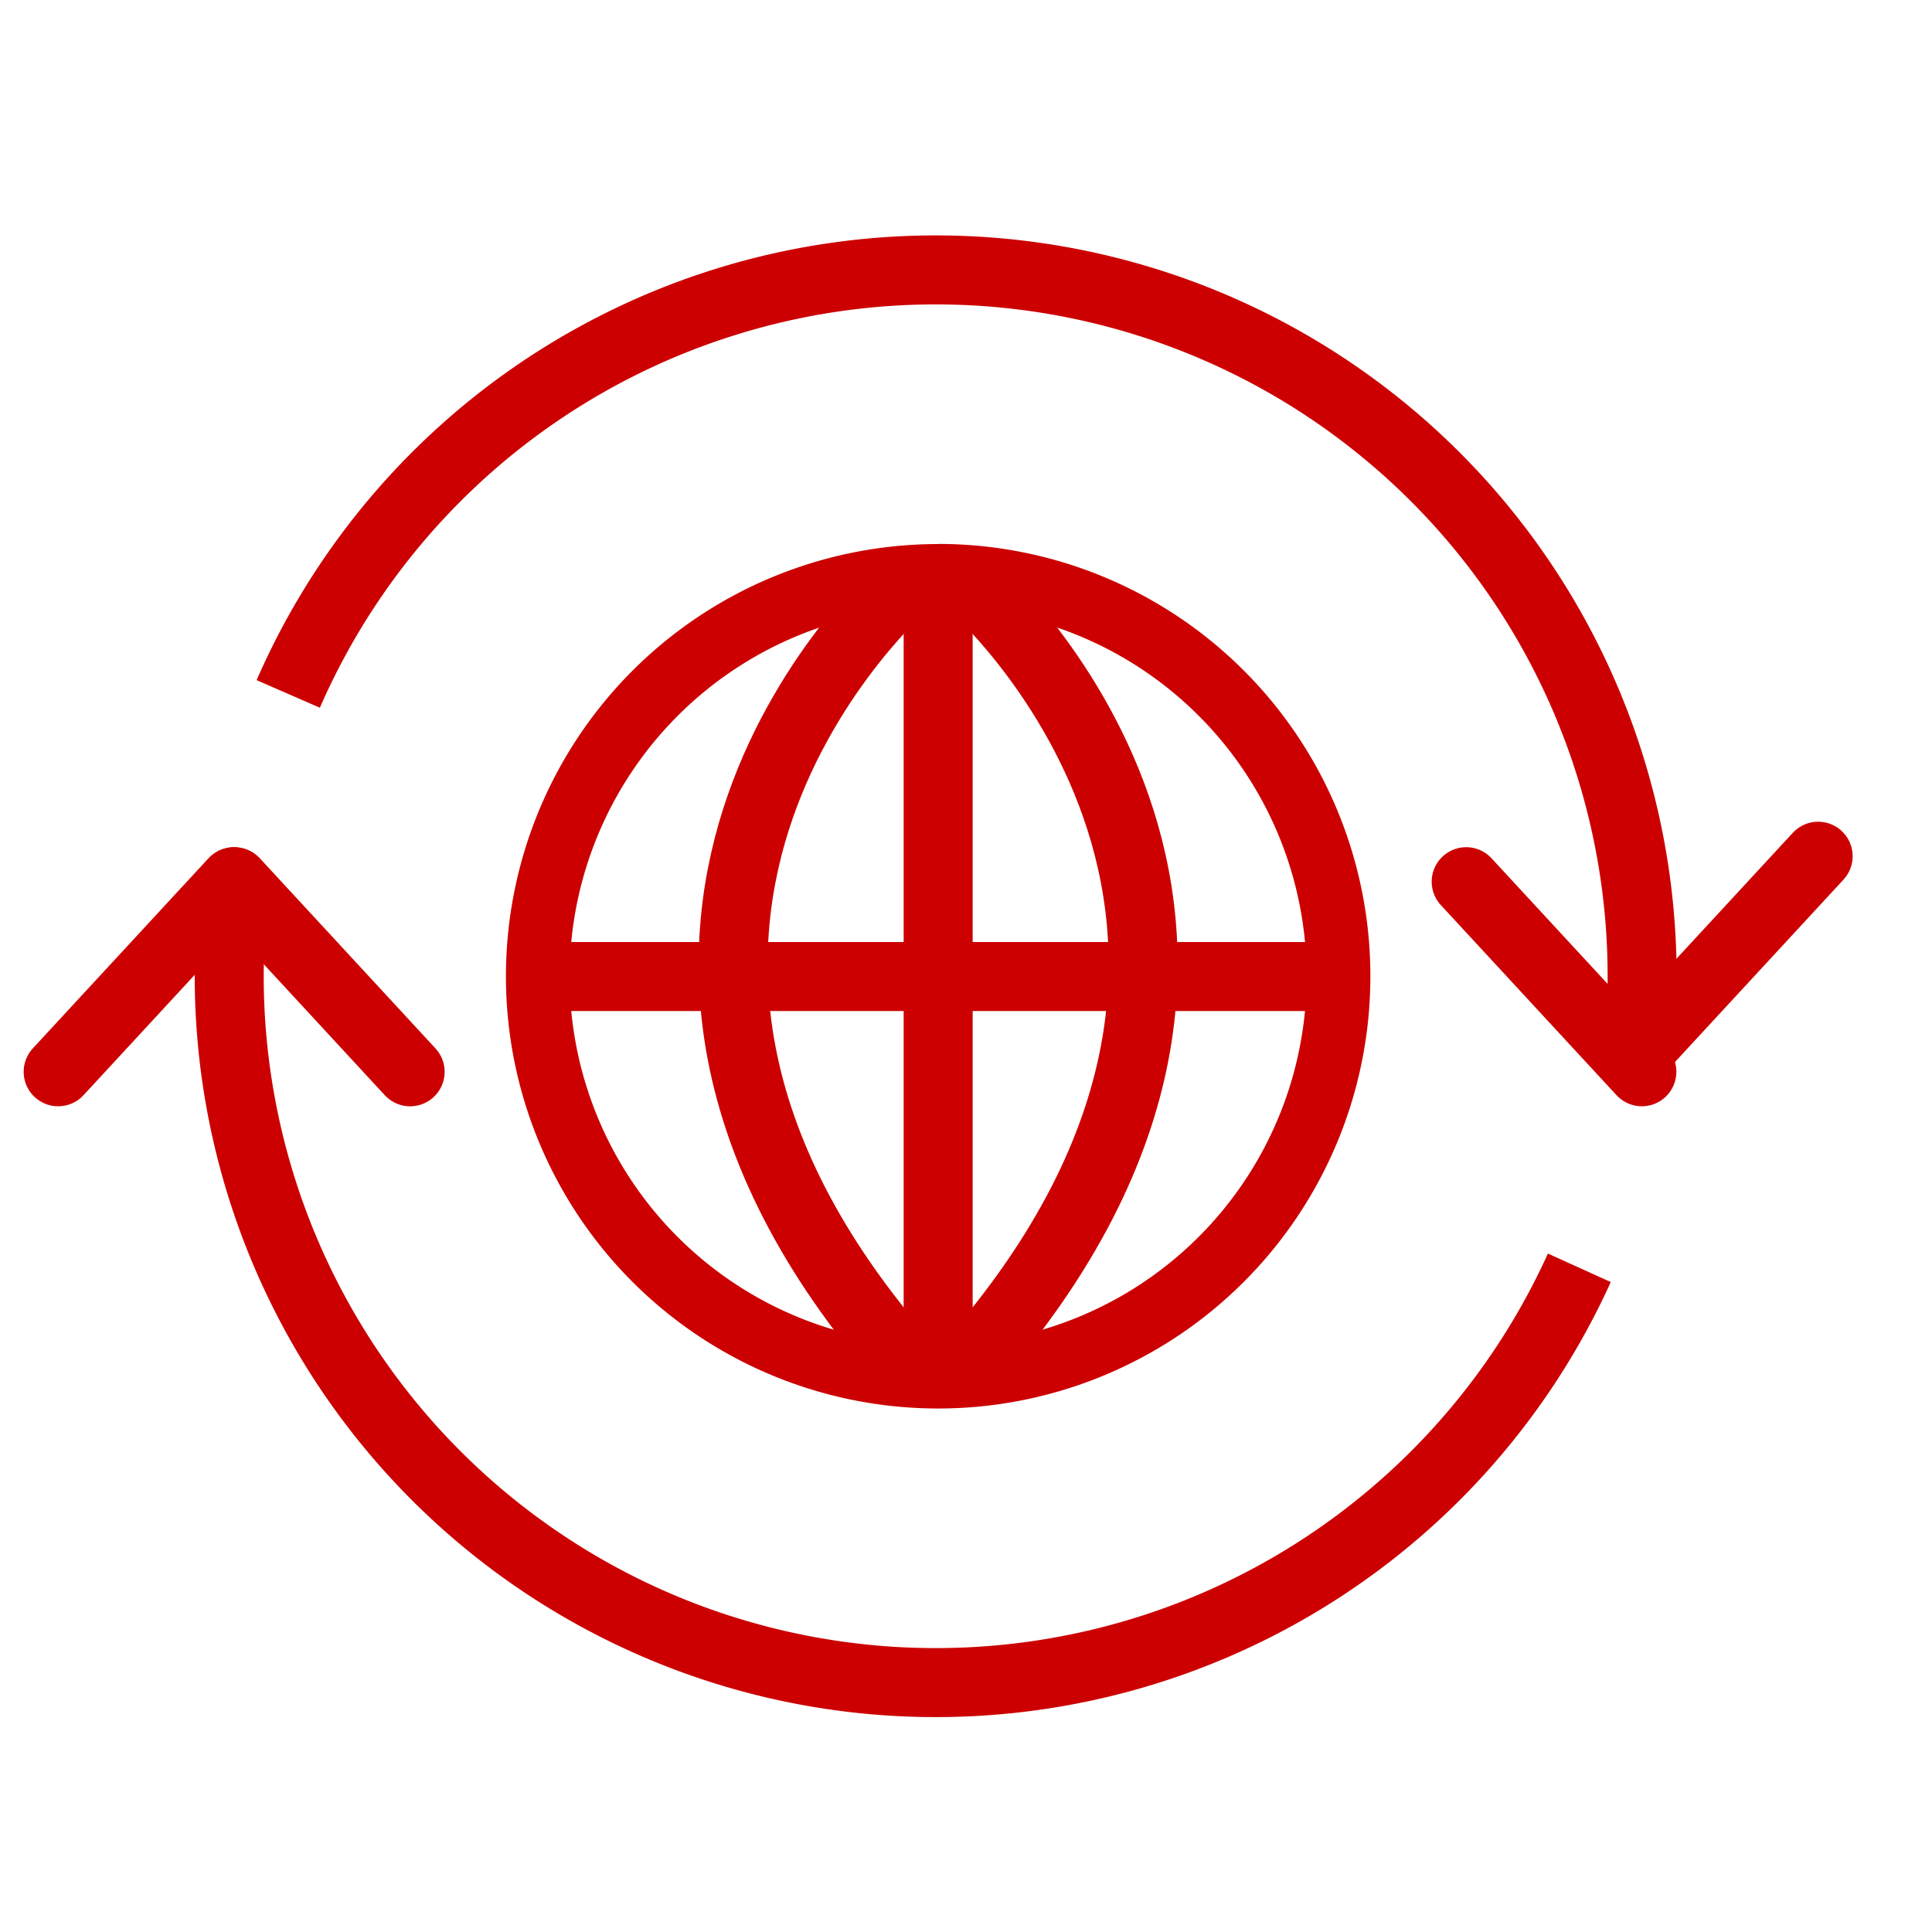<svg xmlns="http://www.w3.org/2000/svg" xmlns:xlink="http://www.w3.org/1999/xlink" width="56" height="56" viewBox="0 0 56 56">
  <defs>
    <clipPath id="clip-path">
      <rect id="Rectangle_157553" data-name="Rectangle 157553" width="56" height="56" transform="translate(180.578 1771.889)" fill="#dc156f"/>
    </clipPath>
  </defs>
  <g id="icon-globe-arrows-56x56" transform="translate(-180.578 -1771.889)">
    <g id="icon" clip-path="url(#clip-path)">
      <g id="Group_24899" data-name="Group 24899" transform="translate(181.014 1778.465)">
        <g id="Group_24900" data-name="Group 24900" transform="translate(14.998 9.843)">
          <line id="Line_645" data-name="Line 645" y1="23.516" transform="translate(11.759)" fill="none" stroke="#c00" stroke-linejoin="round" stroke-width="2"/>
          <line id="Line_646" data-name="Line 646" x1="23.516" transform="translate(0 11.886)" fill="none" stroke="#c00" stroke-linejoin="round" stroke-width="2"/>
          <path id="Path_35135" data-name="Path 35135" d="M32.745,13.519s-11.275,9.779,0,22.645" transform="translate(-21.917 -13.048)" fill="none" stroke="#c00" stroke-linejoin="round" stroke-width="2"/>
          <path id="Path_35136" data-name="Path 35136" d="M37.038,13.519s11.274,9.779,0,22.645" transform="translate(-24.348 -13.048)" fill="none" stroke="#c00" stroke-linejoin="round" stroke-width="2"/>
        </g>
        <path id="Path_35137" data-name="Path 35137" d="M31.346,13.851A10.681,10.681,0,1,1,20.665,24.532,10.693,10.693,0,0,1,31.346,13.851m0-1.847A12.528,12.528,0,1,0,43.875,24.532,12.527,12.527,0,0,0,31.346,12" transform="translate(-4.59 -2.81)" fill="#c00"/>
        <path id="Path_35138" data-name="Path 35138" d="M47.095,36.8a20.481,20.481,0,0,1-39.134-8.45q0-.874.072-1.731" transform="translate(-1.753 -6.628)" fill="none" stroke="#c00" stroke-linejoin="round" stroke-width="2"/>
        <path id="Path_35139" data-name="Path 35139" d="M10.277,13.538A20.475,20.475,0,0,1,49.52,21.722a20.9,20.9,0,0,1-.1,2.1" transform="translate(-2.358)" fill="none" stroke="#c00" stroke-linejoin="round" stroke-width="2"/>
        <line id="Line_647" data-name="Line 647" x1="5.092" y2="5.51" transform="translate(1.25 18.98)" fill="none" stroke="#c00" stroke-linecap="round" stroke-linejoin="round" stroke-width="2"/>
        <line id="Line_648" data-name="Line 648" x1="5.091" y1="5.51" transform="translate(6.361 18.981)" fill="none" stroke="#c00" stroke-linecap="round" stroke-linejoin="round" stroke-width="2"/>
        <line id="Line_649" data-name="Line 649" y1="5.51" x2="5.091" transform="translate(47.173 18.242)" fill="none" stroke="#c00" stroke-linecap="round" stroke-linejoin="round" stroke-width="2"/>
        <line id="Line_650" data-name="Line 650" x2="5.092" y2="5.51" transform="translate(42.062 18.98)" fill="none" stroke="#c00" stroke-linecap="round" stroke-linejoin="round" stroke-width="2"/>
      </g>
    </g>
  </g>
</svg>
